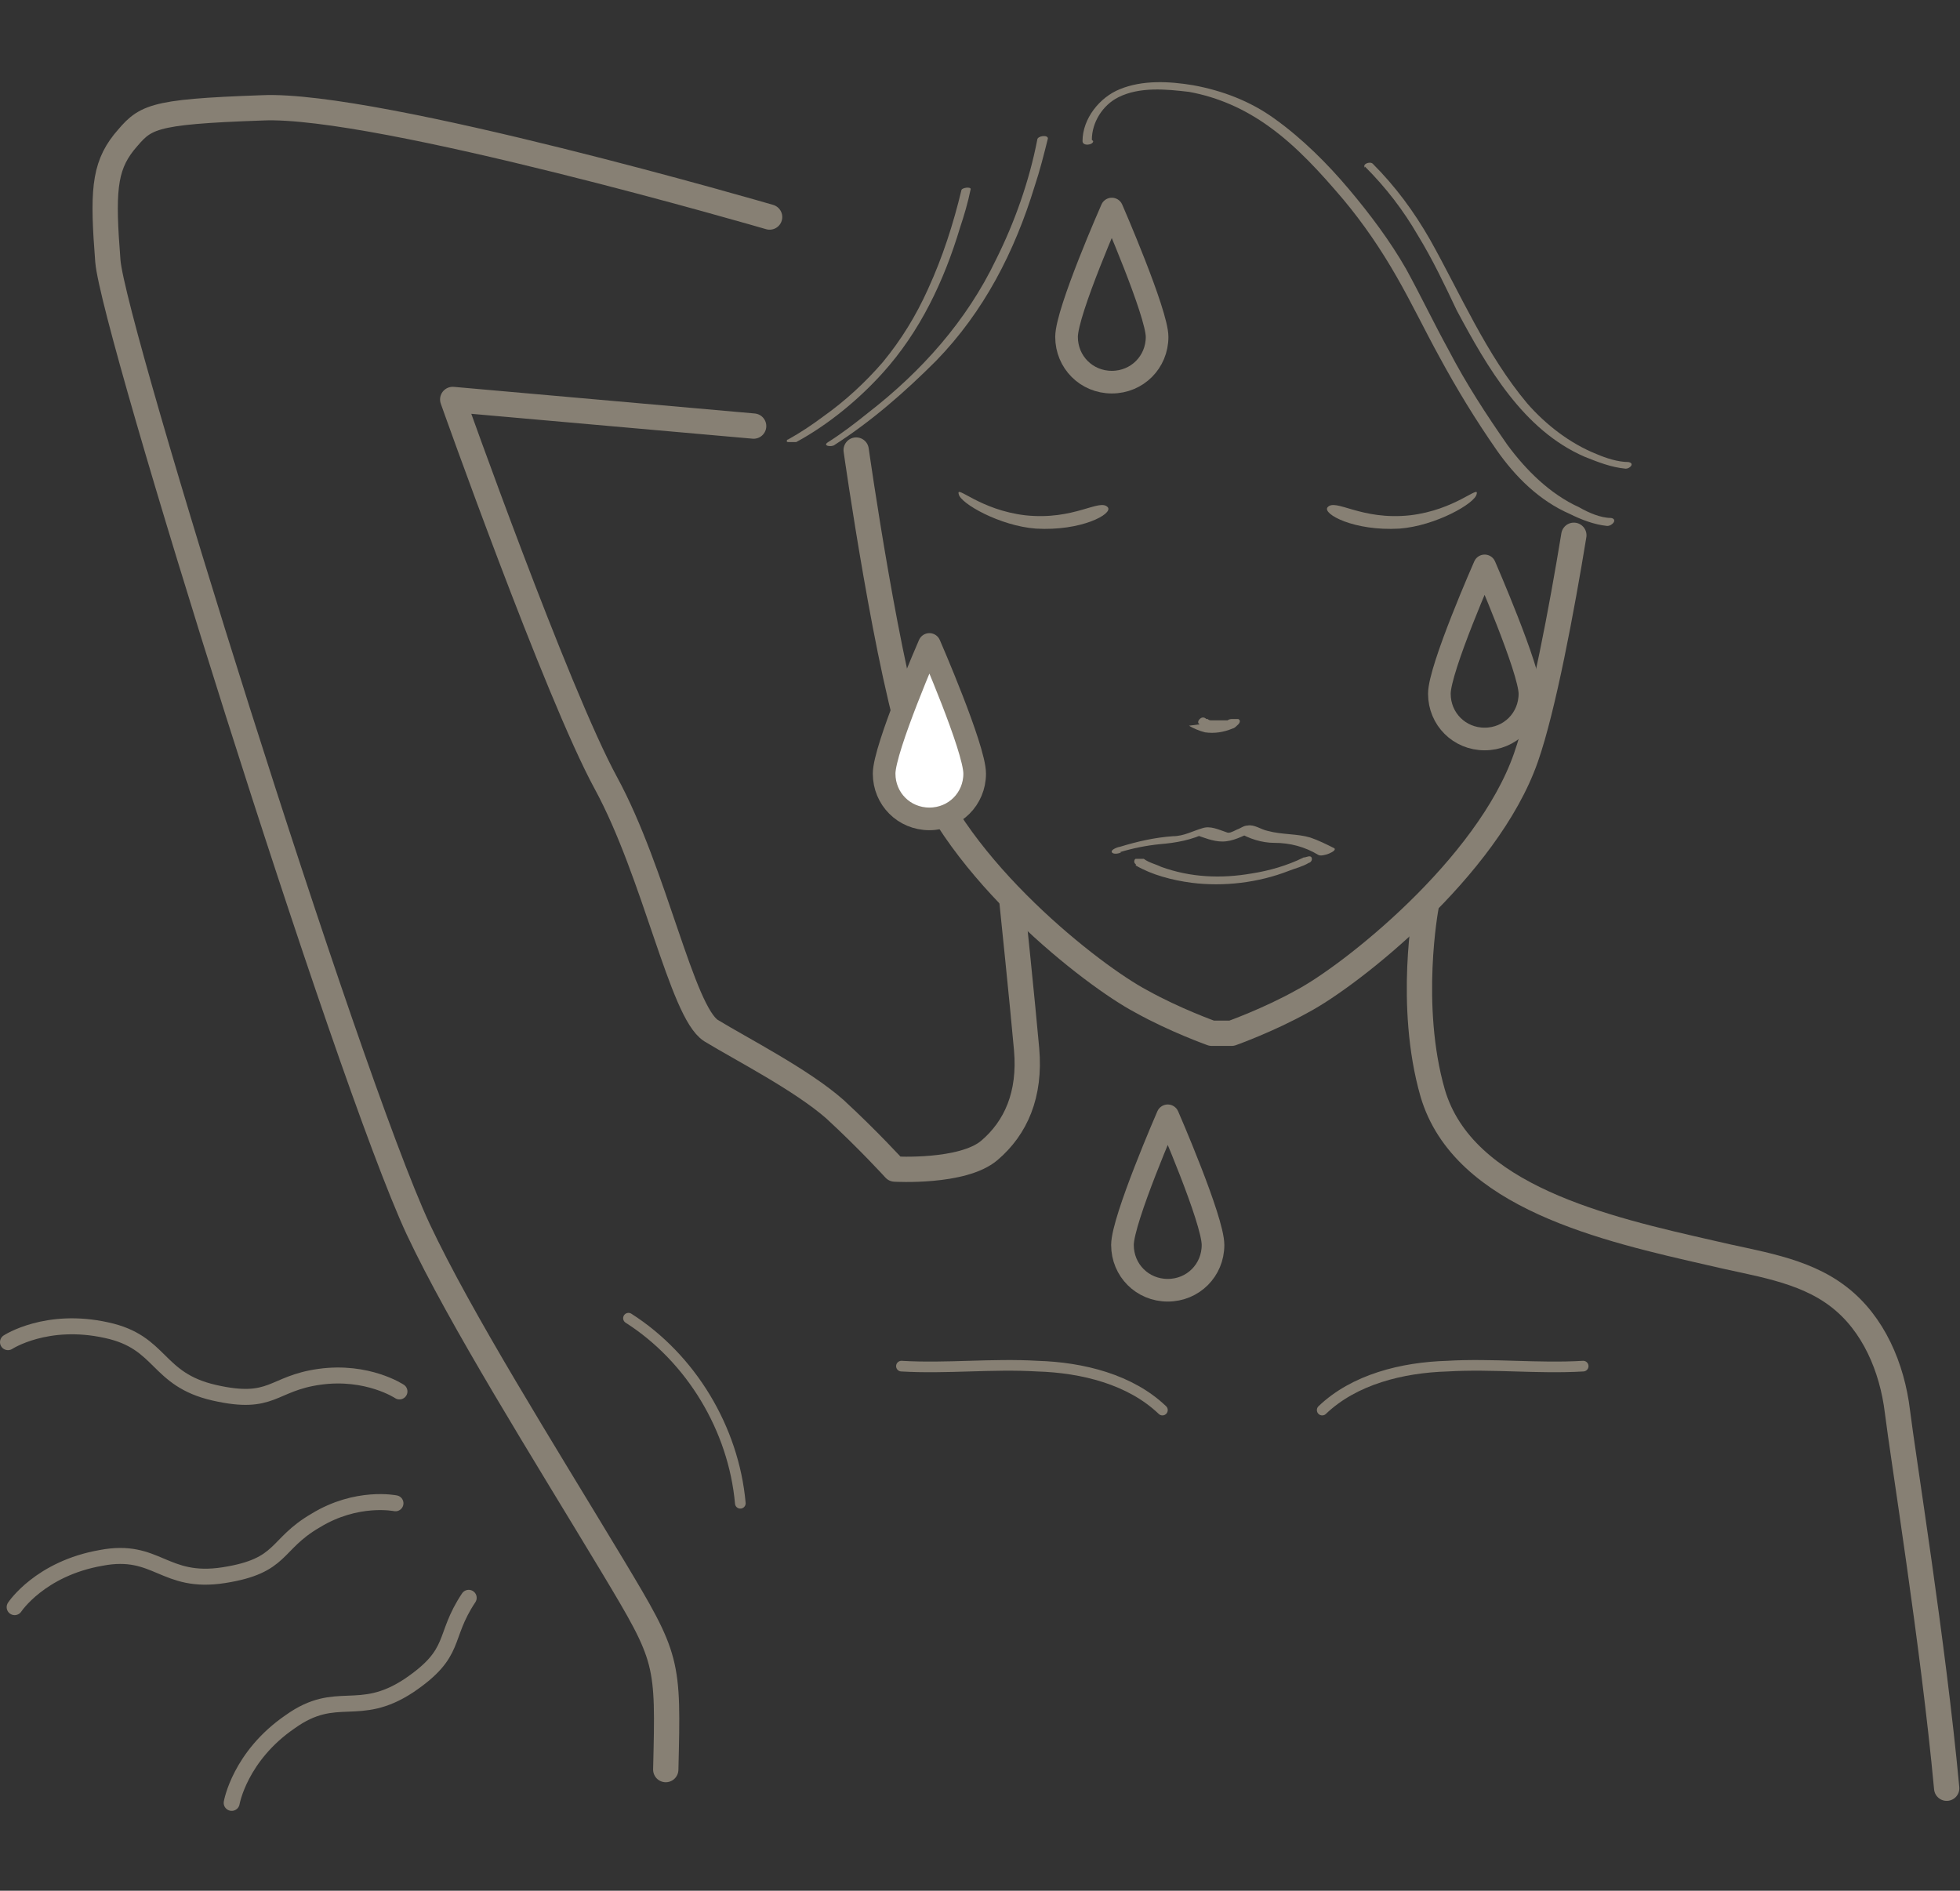 <?xml version="1.0" encoding="UTF-8"?>
<svg id="_レイヤー_2" xmlns="http://www.w3.org/2000/svg" version="1.1" viewBox="0 0 147.2 142">
  <rect x="0" y="0" width="147.2" height="142" fill="#333333" stroke="none"/>
  <!-- Generator: Adobe Illustrator 29.5.1, SVG Export Plug-In . SVG Version: 2.1.0 Build 141)  -->
  <defs>
    <style>
      .st0 {
        stroke-width: 1.9px;
      }

      .st0, .st1, .st2, .st3, .st4 {
        stroke: #878074;
        stroke-linecap: round;
        stroke-linejoin: round;
      }

      .st0, .st2, .st3, .st4 {
        fill: none;
      }

      .st1 {
        fill: #fff;
      }

      .st1, .st2 {
        stroke-width: 1.7px;
      }

      .st5 {
        fill: #878074;
      }

      .st3 {
        stroke-width: .8px;
      }

      .st4 {
        stroke-width: 1.2px;
      }
    </style>
  </defs>
  <g id="OBJECTS">
    <path class="st4" d="M29.7,112.9s-2.9-.6-6,1.3c-3.1,1.8-2.4,3.4-6.9,4.1s-5-2.1-9.2-1.3c-4.6.8-6.5,3.7-6.5,3.7"/>
    <path class="st4" d="M35.2,120c-2,3-.8,4.1-4.5,6.6-3.8,2.5-5.4.2-8.9,2.7-3.8,2.6-4.4,6.1-4.4,6.1"/>
    <path class="st4" d="M30,104.5s-2.4-1.6-6-1.1c-3.6.5-3.5,2.2-7.9,1.2s-3.9-3.8-8.1-4.7c-4.5-1-7.4.9-7.4.9"/>
    <path class="st0" d="M64.3,33.8s2.4,17,4.6,23.1c2.9,8.4,13.2,16.4,16.8,18.3,2.5,1.4,5.3,2.4,5.3,2.4h1.5s2.8-1,5.3-2.4c3.6-1.9,13.9-10,16.8-18.3,1.3-3.7,2.7-11.2,3.6-16.7"/>
    <path class="st0" d="M107.1,68.1s-1.4,7.4.5,14c2.3,7.8,13,10.2,20.9,12,3.3.8,6.9,1.2,9.6,3.3,2.6,2,4,5.3,4.4,8.6s2.7,17.5,3.7,28.3"/>
    <path class="st5" d="M62.7,33.4c2.8-1.8,5.3-4,7.6-6.3,3.6-3.7,5.9-8.2,7.4-13.1.4-1.2.7-2.4,1-3.6,0-.3-.8-.2-.8.1-.6,3.1-1.7,6.2-3.1,9-2.2,4.6-5.6,8.4-9.6,11.5-1,.8-1.9,1.5-3,2.2-.5.3.3.4.5.2h0Z"/>
    <path class="st5" d="M59.8,33.2c2.4-1.3,4.7-3.2,6.5-5.2,2.8-3.1,4.6-6.9,5.8-10.9.3-.9.6-1.9.8-2.9,0-.2-.7-.1-.7.1-.6,2.5-1.4,5-2.5,7.4-.9,2-2,3.8-3.4,5.5-1.3,1.5-2.8,2.9-4.5,4.1-.8.6-1.7,1.2-2.6,1.7-.1,0-.2.2,0,.2s.4,0,.5,0h0Z"/>
    <path class="st5" d="M82,10.5c0-1.3.8-2.6,2-3.2,1.6-.8,3.6-.6,5.3-.4,2.2.4,4.2,1.3,6,2.6,2.1,1.5,3.9,3.5,5.6,5.5,1.5,1.8,2.8,3.7,4,5.8s2.1,4,3.2,6c1.3,2.4,2.7,4.7,4.3,7,1.4,2,3.2,3.8,5.5,4.8.8.4,1.8.8,2.8.9.4,0,.8-.5.3-.6-.8,0-1.7-.4-2.4-.8-2.2-1-4-2.8-5.4-4.7-1.6-2.3-3.1-4.6-4.4-7.1-1.1-2-2.1-4.1-3.2-6.1-1.2-2.1-2.7-4.1-4.3-6s-3.5-3.8-5.6-5.3c-1.8-1.3-3.9-2.1-6.1-2.5-1.8-.3-3.8-.4-5.5.3-1.5.6-2.8,2.2-2.8,3.9,0,.4.8.3.8,0h0Z"/>
    <path class="st5" d="M102.5,12.5c1.6,1.6,2.9,3.3,4,5.2,1.1,1.8,2,3.7,2.9,5.6,2.3,4.3,5,9,9.6,11,1,.4,2,.8,3.1.9.3,0,.7-.4.2-.5-.8,0-1.7-.3-2.4-.6-2-.8-3.8-2.2-5.2-3.8-3.1-3.7-5-8.2-7.3-12.3-1.2-2.1-2.6-4-4.3-5.7-.2-.2-.8,0-.6.3h0Z"/>
    <path class="st5" d="M84.1,64c1-.3,2-.5,3-.6,1.2-.1,2.4-.3,3.6-.9l-.9.2c.6.2,1.3.5,2,.5.8,0,1.5-.4,2.2-.7h-1c.8.5,1.8.8,2.7.8,1.2,0,2.3.3,3.3.9.3.2,1.5-.3,1.2-.5-.6-.3-1.2-.6-1.8-.8-1-.3-2.1-.2-3.2-.5-.5-.1-1-.5-1.5-.4-.3,0-.5.2-.8.3-.4.2-.6.3-.8.2-.6-.2-1.2-.5-1.8-.3-.7.2-1.4.6-2.2.6-1.4.1-2.7.4-4,.8-.1,0-.7.2-.6.4s.6.1.7,0h0Z"/>
    <path class="st5" d="M85.3,65c1.2.7,2.7,1.1,4.2,1.3,2.4.3,5,0,7.3-.9.5-.2,1-.3,1.5-.6.1,0,.3-.2.2-.4-.1-.2-.4,0-.6,0-1.2.6-2.6,1-3.9,1.2-2.3.4-4.6.3-6.8-.5-.4-.2-.9-.3-1.3-.6-.2,0-.4,0-.6,0-.1,0-.2.3,0,.4h0Z"/>
    <path class="st5" d="M72,37.1c.1.7,3.1,2.4,5.8,2.6,3.4.2,5.8-1.1,5.4-1.6-.6-.7-2.5,1-6.2.6-3.4-.4-5.2-2.3-5-1.6h0Z"/>
    <path class="st5" d="M110.9,37.1c-.1.7-3.1,2.4-5.8,2.6-3.4.2-5.8-1.1-5.4-1.6.6-.7,2.5,1,6.2.6,3.4-.4,5.2-2.3,5-1.6h0Z"/>
    <path class="st5" d="M89.3,54.5c.3.2.8.4,1.2.5.7.1,1.4,0,2.1-.3.1,0,.3-.2.4-.3s.2-.3,0-.4c-.2,0-.4,0-.5,0,0,0,0,0,0,0s0,0,0,0c0,0,0,0,0,0,0,0,0,0,0,0,0,0,0,0,0,0,0,0-.2,0-.3.1,0,0,0,0,0,0,.1,0,0,0,0,0h-.2c0,0,0,0,0,0s0,0,0,0c0,0,0,0,0,0,0,0-.2,0-.3,0h-.2s0,0,0,0-.2,0-.3,0c0,0-.2,0-.2,0,0,0,0,0,0,0h0,0s0,0,0,0c-.1,0-.2,0-.3-.1,0,0,0,0-.1,0,0,0,0,0,0,0,0,0,0,0,0,0,0,0,0,0,0,0h0c-.2-.2-.4-.1-.5,0-.1.1-.2.3,0,.4h0Z"/>
    <path class="st3" d="M99.3,105.9c2.4-2.3,6-3.2,9.4-3.3,3.4-.2,6.8.2,10.2,0"/>
    <path class="st3" d="M87.3,105.9c-2.4-2.3-6-3.2-9.4-3.3-3.4-.2-6.8.2-10.2,0"/>
    <path class="st2" d="M91.1,93.5c0,1.9-1.5,3.4-3.4,3.4s-3.4-1.5-3.4-3.4,3.4-9.7,3.4-9.7c0,0,3.4,7.8,3.4,9.7Z"/>
    <path class="st2" d="M114.9,52.1c0,1.9-1.5,3.4-3.4,3.4s-3.4-1.5-3.4-3.4,3.4-9.6,3.4-9.6c0,0,3.4,7.8,3.4,9.6Z"/>
    <path class="st2" d="M86.9,25.3c0,1.9-1.5,3.4-3.4,3.4s-3.4-1.5-3.4-3.4,3.4-9.6,3.4-9.6c0,0,3.4,7.8,3.4,9.6Z"/>
    <path class="st1" d="M73.2,58.1c0,1.9-1.5,3.4-3.4,3.4s-3.4-1.5-3.4-3.4,3.4-9.7,3.4-9.7c0,0,3.4,7.8,3.4,9.7Z"/>
    <path class="st0" d="M57.8,16.3S28.3,7.7,19.7,8.1c-8.6.3-8.8.7-10.4,2.6-1.5,1.9-1.6,3.8-1.2,8.9.4,5.1,17.9,61.1,23.3,72.7,3.2,6.8,9.3,16.5,14.6,25.3,4.2,7,4.2,7.1,4,15.3"/>
    <path class="st0" d="M76,67.7s.8,7.7,1.1,11.1-.8,5.9-2.8,7.6-7.1,1.4-7.1,1.4c0,0-2-2.2-4.5-4.5-2.5-2.2-7-4.5-9.3-5.9-2.2-1.4-4.2-11.8-7.9-18.6-3.7-6.8-11.5-28.8-11.5-28.8l22.6,2"/>
    <path class="st3" d="M47.2,99c4.7,3,7.9,8.3,8.4,13.9"/>
  </g>
</svg>